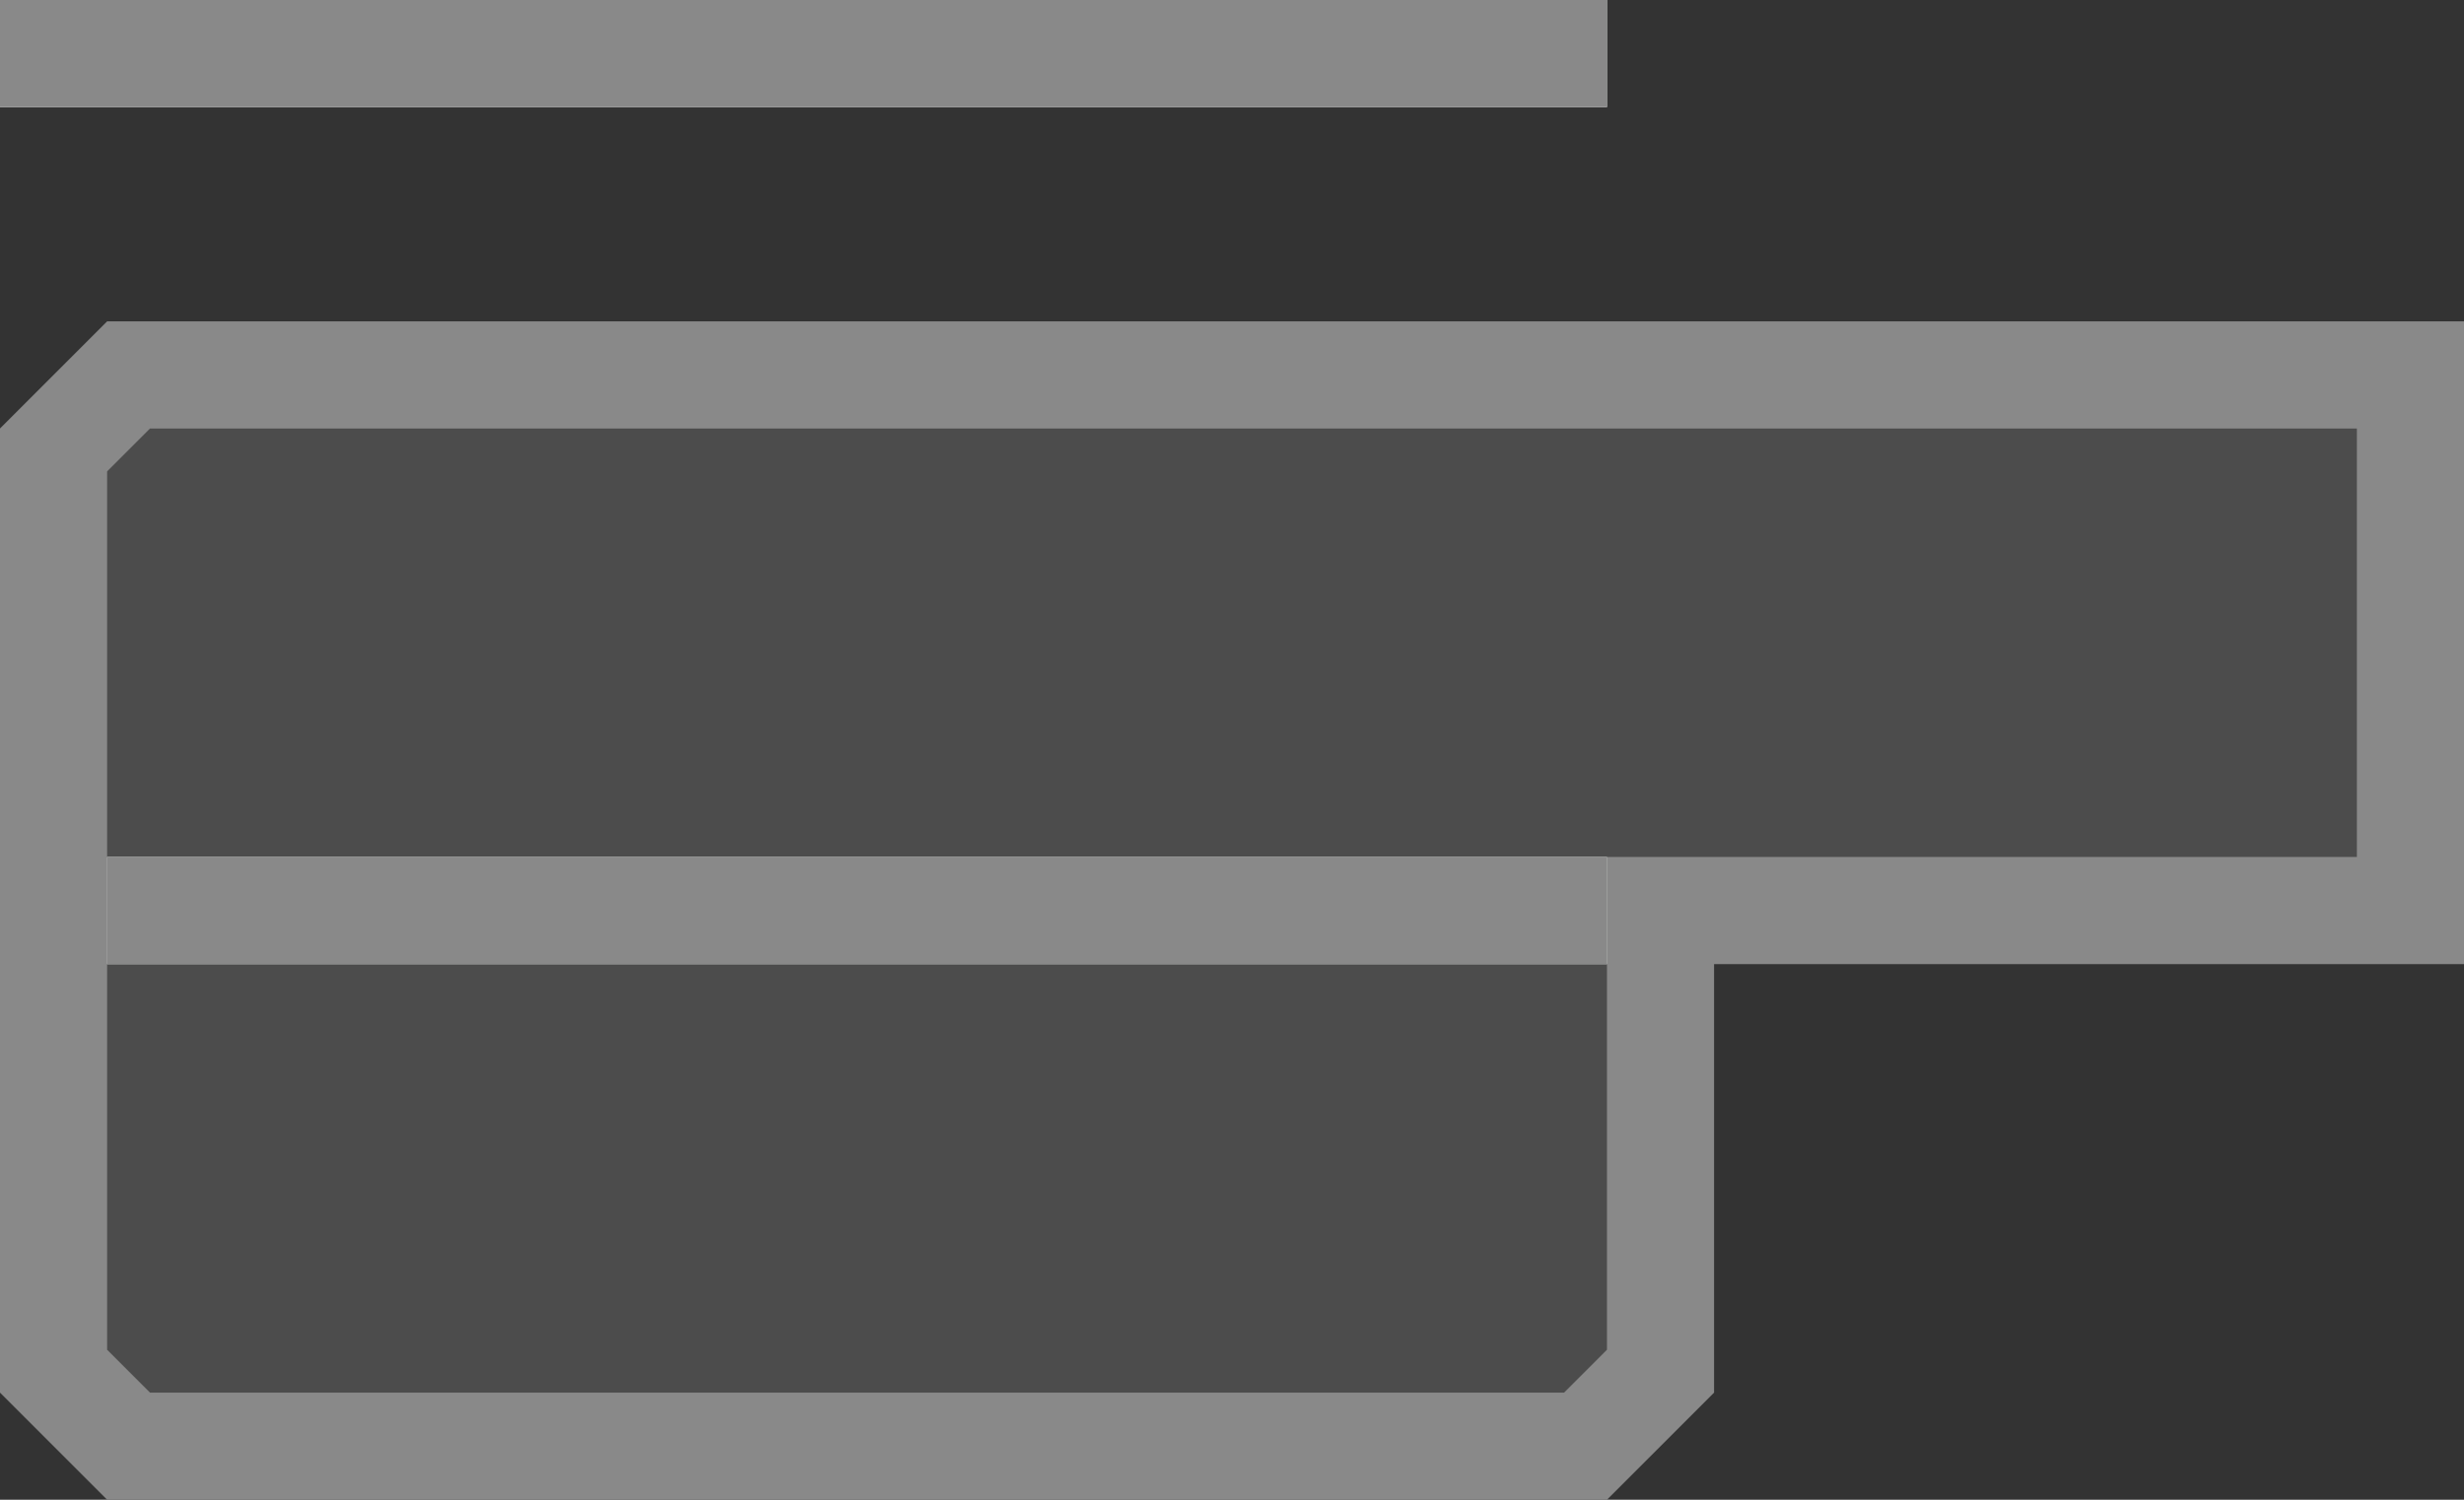 <?xml version="1.0" encoding="UTF-8"?>
<svg id="_レイヤー_1" data-name="レイヤー 1" xmlns="http://www.w3.org/2000/svg" version="1.1" viewBox="0 0 23 14">
  <rect x="0" y="0" width="23" height="14" fill="#333333" stroke="none"/>
  <defs>
    <style>
      .cls-1 {
        fill: #898989;
      }

      .cls-1, .cls-2, .cls-3 {
        stroke-width: 0px;
      }

      .cls-2 {
        fill: #4c4c4c;
      }

      .cls-3 {
        fill: #f7faf7;
      }
    </style>
  </defs>
  <path id="_パス_16" data-name="パス 16" class="cls-3" d="M-1027.8,18.8l-4.6-7.7v-.3h8.1c6.1,0,12.8,5.9,13.9,6.9v1.1h-17.4Z"/>
  <path id="_パス_108" data-name="パス 108" class="cls-2" d="M1.2,13.5l-.7-.7V4.2l.7-.7h21.3v5h-7v4.3l-.7.7H1.2Z"/>
  <path id="_パス_109" data-name="パス 109" class="cls-1" d="M22,4v4h-7v4.6l-.4.4H1.4l-.4-.4V4.4l.4-.4h20.6ZM23,3H1l-1,1v9l1,1h14l1-1v-4h7V3Z"/>
  <rect id="_長方形_105" data-name="長方形 105" class="cls-3" x="1" y="8" width="14" height="1"/>
  <rect id="_長方形_106" data-name="長方形 106" class="cls-1" x="1" y="8" width="14" height="1"/>
  <rect id="_長方形_109" data-name="長方形 109" class="cls-3" width="15" height="1"/>
  <rect id="_長方形_110" data-name="長方形 110" class="cls-1" width="15" height="1"/>
</svg>
